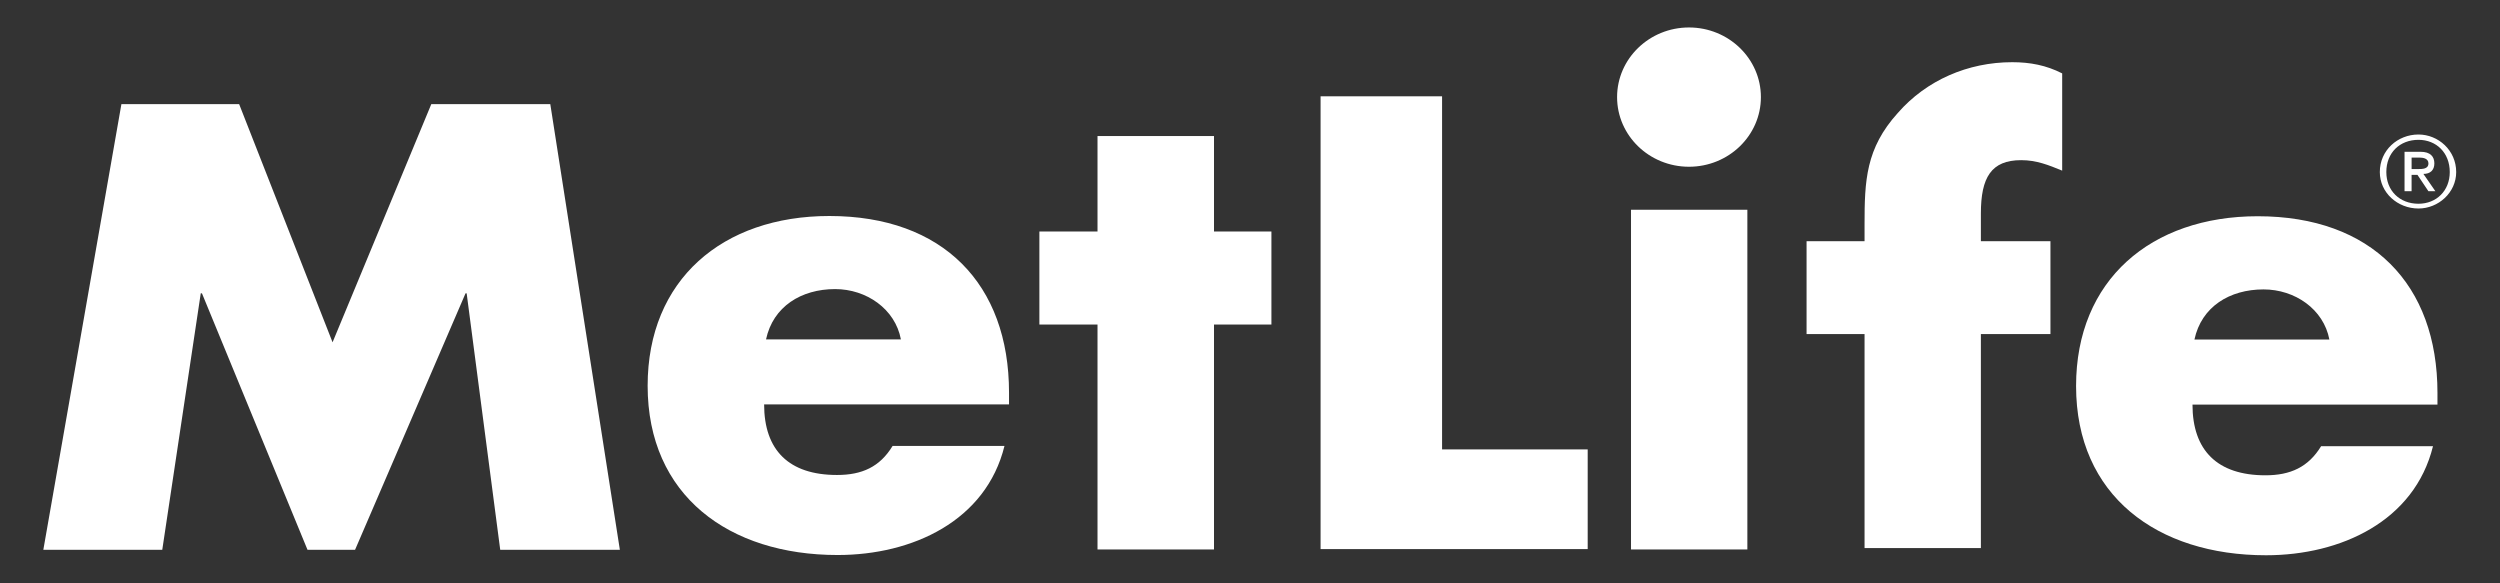 <?xml version="1.0" encoding="UTF-8" standalone="no"?>
<!-- Converted by misc2svg (http://www.network-science.de/tools/misc2svg/) -->

<svg
   xmlns:dc="http://purl.org/dc/elements/1.1/"
   xmlns:cc="http://creativecommons.org/ns#"
   xmlns:rdf="http://www.w3.org/1999/02/22-rdf-syntax-ns#"
   xmlns:svg="http://www.w3.org/2000/svg"
   xmlns="http://www.w3.org/2000/svg"
   xmlns:sodipodi="http://sodipodi.sourceforge.net/DTD/sodipodi-0.dtd"
   xmlns:inkscape="http://www.inkscape.org/namespaces/inkscape"
   width="750"
   height="175"
   viewBox="0 0 600 140"
   version="1.1"
   id="svg2"
   inkscape:version="0.48.2 r9819"
   sodipodi:docname="MetLife Logo 2.svg">
  <rect x="0" y="0" width="600" height="140" fill="#333333" stroke="none"/>
  <sodipodi:namedview
     pagecolor="#ffffff"
     bordercolor="#666666"
     borderopacity="1"
     objecttolerance="10"
     gridtolerance="10"
     guidetolerance="10"
     inkscape:pageopacity="0"
     inkscape:pageshadow="2"
     inkscape:window-width="1366"
     inkscape:window-height="706"
     id="namedview2510"
     showgrid="false"
     inkscape:zoom="1.0152225"
     inkscape:cx="462.8081"
     inkscape:cy="-22.715365"
     inkscape:window-x="-8"
     inkscape:window-y="-8"
     inkscape:window-maximized="1"
     inkscape:current-layer="svg2" />
  <defs
     id="defs4">
    <clipPath
       id="clip1">
      <path
         d="m 580.121,1014.043 124.805,0 0,-30.363 -124.805,0 0,30.363 z m 0,0"
         id="path7"
         inkscape:connector-curvature="0" />
    </clipPath>
  </defs>
  <g
     id="g6739"
     transform="matrix(4.807,0,0,4.807,-2778.246,-4721.958)">
    <g
       clip-path="url(#clip1)"
       clip-rule="nonzero"
       id="g1954">
      <path
         style="fill:#ffffff;fill-opacity:1;fill-rule:nonzero;stroke:none"
         d="m 622.938,999.254 c -0.285,-1.52 -1.723,-2.512 -3.285,-2.512 -1.691,0 -3.098,0.871 -3.449,2.512 l 6.734,0 z m 5.398,3.246 -12.227,0 c 0,2.289 1.242,3.523 3.637,3.523 1.246,0 2.137,-0.398 2.777,-1.449 l 5.586,0 c -0.922,3.742 -4.594,5.445 -8.328,5.445 -5.43,0 -9.488,-2.969 -9.488,-8.449 0,-5.289 3.734,-8.477 9.074,-8.477 5.68,0 8.969,3.406 8.969,8.816 l 0,0.59 z m 0,0"
         id="path1956"
         inkscape:connector-curvature="0" />
      <path
         style="fill:#ffffff;fill-opacity:1;fill-rule:nonzero;stroke:none"
         d="m 638.57,1009.742 -5.816,0 0,-11.23 -2.902,0 0,-4.645 2.902,0 0,-4.766 5.816,0 0,4.766 2.867,0 0,4.645 -2.867,0 0,11.23 z m 0,0"
         id="path1958"
         inkscape:connector-curvature="0" />
      <path
         style="fill:#ffffff;fill-opacity:1;fill-rule:nonzero;stroke:none"
         d="m 665.199,1009.742 -5.809,0 0,-16.961 5.809,0 0,16.961 z m 0,0"
         id="path1960"
         inkscape:connector-curvature="0" />
      <path
         style="fill:#ffffff;fill-opacity:1;fill-rule:nonzero;stroke:none"
         d="m 676.859,1009.672 -5.809,0 0,-10.684 -2.895,0 0,-4.637 2.895,0 0,-0.832 c 0,-2.195 0.062,-3.801 1.66,-5.57 1.434,-1.641 3.508,-2.535 5.711,-2.535 0.898,0 1.695,0.152 2.496,0.559 l 0,4.855 c -0.676,-0.277 -1.277,-0.523 -2.047,-0.523 -1.496,0 -2.012,0.863 -2.012,2.66 l 0,1.387 3.473,0 0,4.637 -3.473,0 0,10.684 z m 0,0"
         id="path1962"
         inkscape:connector-curvature="0" />
      <path
         style="fill:#ffffff;fill-opacity:1;fill-rule:nonzero;stroke:none"
         d="m 694.258,999.262 c -0.289,-1.52 -1.723,-2.504 -3.289,-2.504 -1.691,0 -3.098,0.863 -3.449,2.504 l 6.738,0 z m 5.395,3.246 -12.23,0 c 0,2.293 1.246,3.531 3.641,3.531 1.246,0 2.141,-0.406 2.781,-1.453 l 5.586,0 c -0.922,3.738 -4.594,5.445 -8.336,5.445 -5.426,0 -9.484,-2.969 -9.484,-8.449 0,-5.289 3.738,-8.477 9.07,-8.477 5.688,0 8.973,3.402 8.973,8.816 l 0,0.586 z m 0,0"
         id="path1964"
         inkscape:connector-curvature="0" />
      <path
         style="fill:#ffffff;fill-opacity:1;fill-rule:nonzero;stroke:none"
         d="m 662.285,983.68 c -1.98,0 -3.59,1.559 -3.59,3.477 0,1.922 1.609,3.477 3.59,3.477 1.98,0 3.59,-1.555 3.59,-3.477 0,-1.918 -1.609,-3.477 -3.59,-3.477"
         id="path1966"
         inkscape:connector-curvature="0" />
      <path
         style="fill:#ffffff;fill-opacity:1;fill-rule:nonzero;stroke:none"
         d="m 584.023,987.508 5.875,0 4.664,11.891 4.93,-11.891 5.941,0 3.473,22.25 -5.973,0 -1.676,-12.805 -0.055,0 -5.516,12.805 -2.375,0 -5.27,-12.805 -0.059,0 -1.922,12.805 -5.938,0 3.898,-22.25 z m 0,0"
         id="path1968"
         inkscape:connector-curvature="0" />
      <path
         style="fill:#ffffff;fill-opacity:1;fill-rule:nonzero;stroke:none"
         d="m 649.957,1004.746 7.27,0 0,4.977 -13.336,0 0,-22.606 6.066,0 0,17.629 z m 0,0"
         id="path1970"
         inkscape:connector-curvature="0" />
      <path
         style="fill:#ffffff;fill-opacity:1;fill-rule:nonzero;stroke:none"
         d="m 698.363,990.75 0.293,0 c 0.25,0 0.547,0 0.547,-0.285 0,-0.238 -0.25,-0.289 -0.445,-0.289 l -0.395,0 0,0.574 z m -0.352,-0.863 0.797,0 c 0.492,0 0.691,0.238 0.691,0.578 0,0.336 -0.199,0.527 -0.547,0.527 l 0.598,0.863 -0.348,0 -0.547,-0.816 -0.293,0 0,0.816 -0.352,0 0,-1.969 z m 0.695,2.594 c 0.895,0 1.562,-0.648 1.562,-1.582 0,-0.961 -0.668,-1.609 -1.562,-1.609 -0.938,0 -1.605,0.648 -1.605,1.609 0,0.934 0.668,1.582 1.605,1.582 m 0,-3.457 c 0.988,0 1.883,0.789 1.883,1.875 0,1.031 -0.895,1.82 -1.883,1.82 -1.043,0 -1.93,-0.789 -1.93,-1.82 0,-1.086 0.887,-1.875 1.93,-1.875"
         id="path1972"
         inkscape:connector-curvature="0" />
    </g>
  </g>
</svg>
